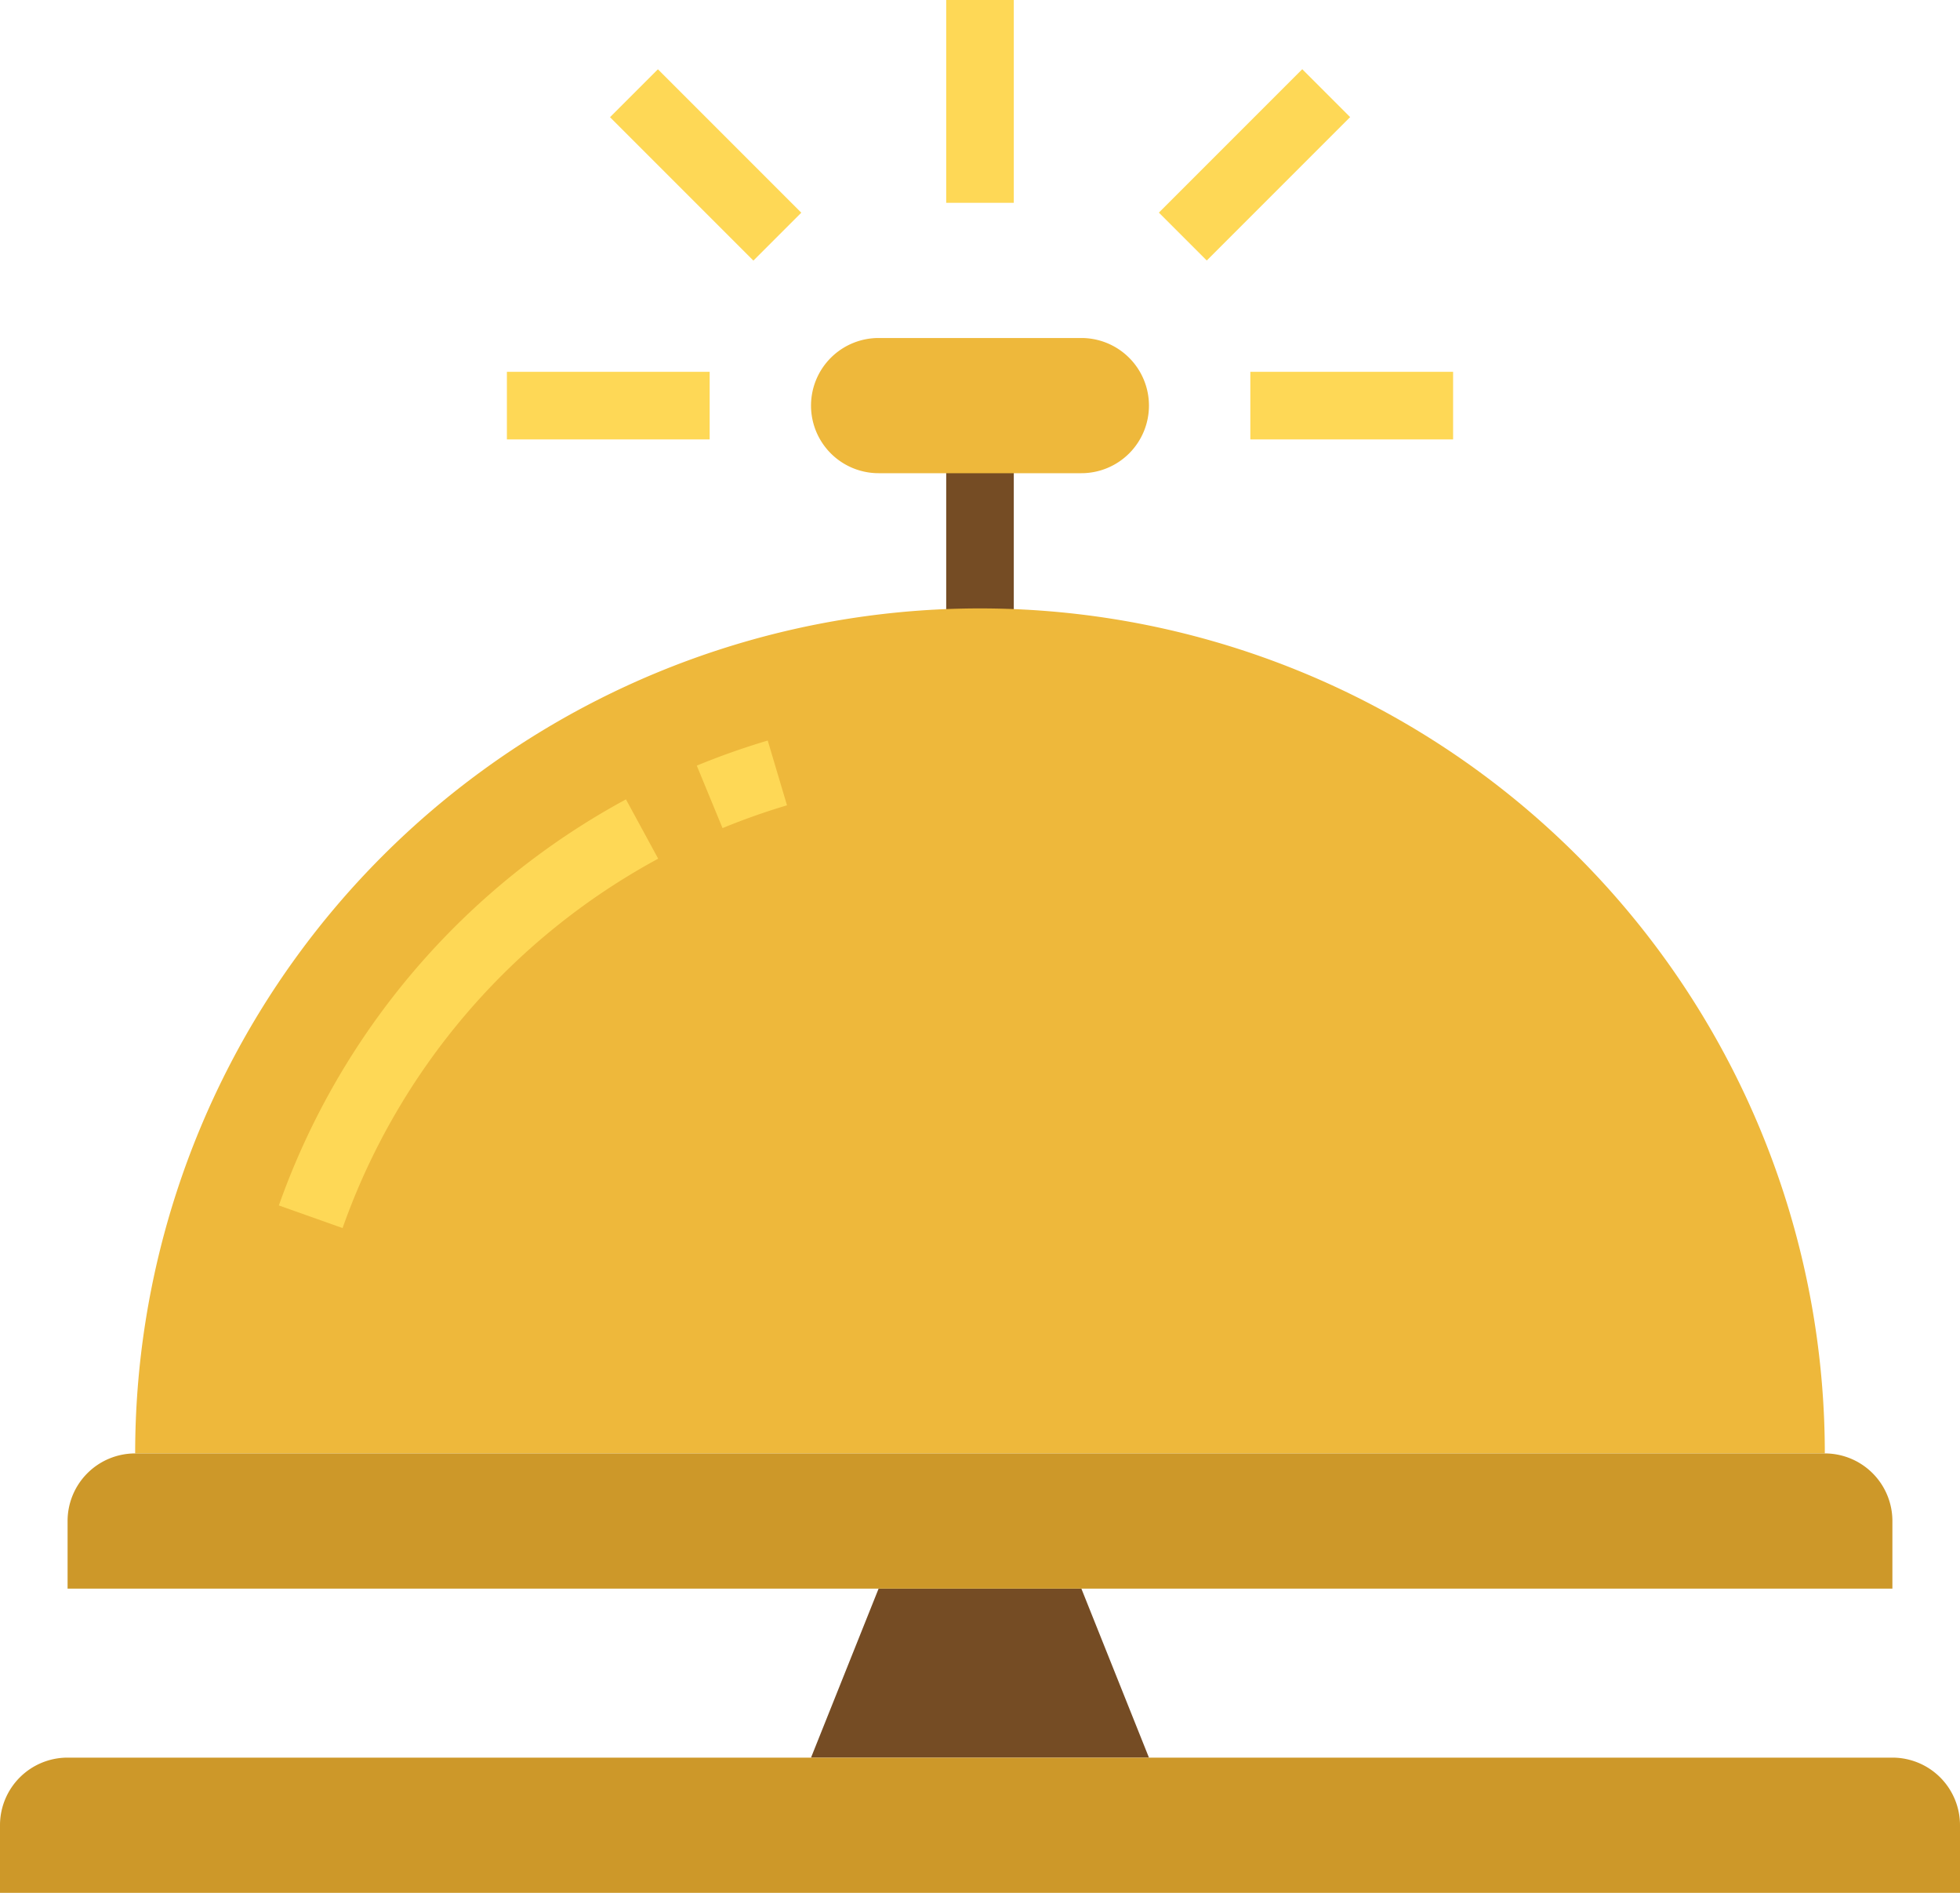 <?xml version="1.0" encoding="utf-8"?><svg xmlns="http://www.w3.org/2000/svg" width="85.933" height="82.97" viewBox="0 0 85.933 82.97"><defs><style>.a{fill:#754c24;}.b{fill:#eeb83b;}.c{fill:#fed856;}.d{fill:#cd9829;}</style></defs><g transform="translate(0 -8)"><path class="a" d="M224,112h2.963v10.371H224Z" transform="translate(-182.515 -84.739)"/><path class="b" d="M32,189.04a37.04,37.04,0,1,1,74.08,0Z" transform="translate(-26.074 -117.331)"/><path class="a" d="M206.816,391.408,203.853,384h-8.89L192,391.408Z" transform="translate(-156.442 -306.365)"/><path class="b" d="M194.963,88h8.89a2.963,2.963,0,0,1,2.963,2.963h0a2.963,2.963,0,0,1-2.963,2.963h-8.89A2.963,2.963,0,0,1,192,90.963h0A2.963,2.963,0,0,1,194.963,88Z" transform="translate(-156.442 -65.184)"/><g transform="translate(22.224 8)"><path class="c" d="M224,8h2.963v8.89H224Z" transform="translate(-204.739 -8)"/><path class="c" d="M120,96h8.89v2.963H120Z" transform="translate(-120 -79.702)"/><path class="c" d="M144.409,26.5l2.1-2.1,6.286,6.286-2.1,2.1Z" transform="translate(-139.888 -21.363)"/><path class="c" d="M274.344,30.663l6.286-6.286,2.1,2.1-6.286,6.286Z" transform="translate(-245.759 -21.344)"/><path class="c" d="M296,96h8.89v2.963H296Z" transform="translate(-263.405 -79.702)"/></g><path class="d" d="M18.963,352h74.08a2.963,2.963,0,0,1,2.963,2.963v2.963H16v-2.963A2.963,2.963,0,0,1,18.963,352Z" transform="translate(-13.037 -280.291)"/><g transform="translate(12.226 40.46)"><path class="c" d="M68.81,215.991,66.016,215a32.584,32.584,0,0,1,15.218-17.8l1.413,2.6A29.632,29.632,0,0,0,68.81,215.991Z" transform="translate(-66.016 -194.621)"/><path class="c" d="M166.081,187.111l-1.129-2.739a32.751,32.751,0,0,1,3.111-1.1l.845,2.84A29.751,29.751,0,0,0,166.081,187.111Z" transform="translate(-146.629 -183.272)"/></g><path class="d" d="M2.963,424H82.97a2.963,2.963,0,0,1,2.963,2.963v2.963H0v-2.963A2.963,2.963,0,0,1,2.963,424Z" transform="translate(0 -338.957)"/></g></svg>
